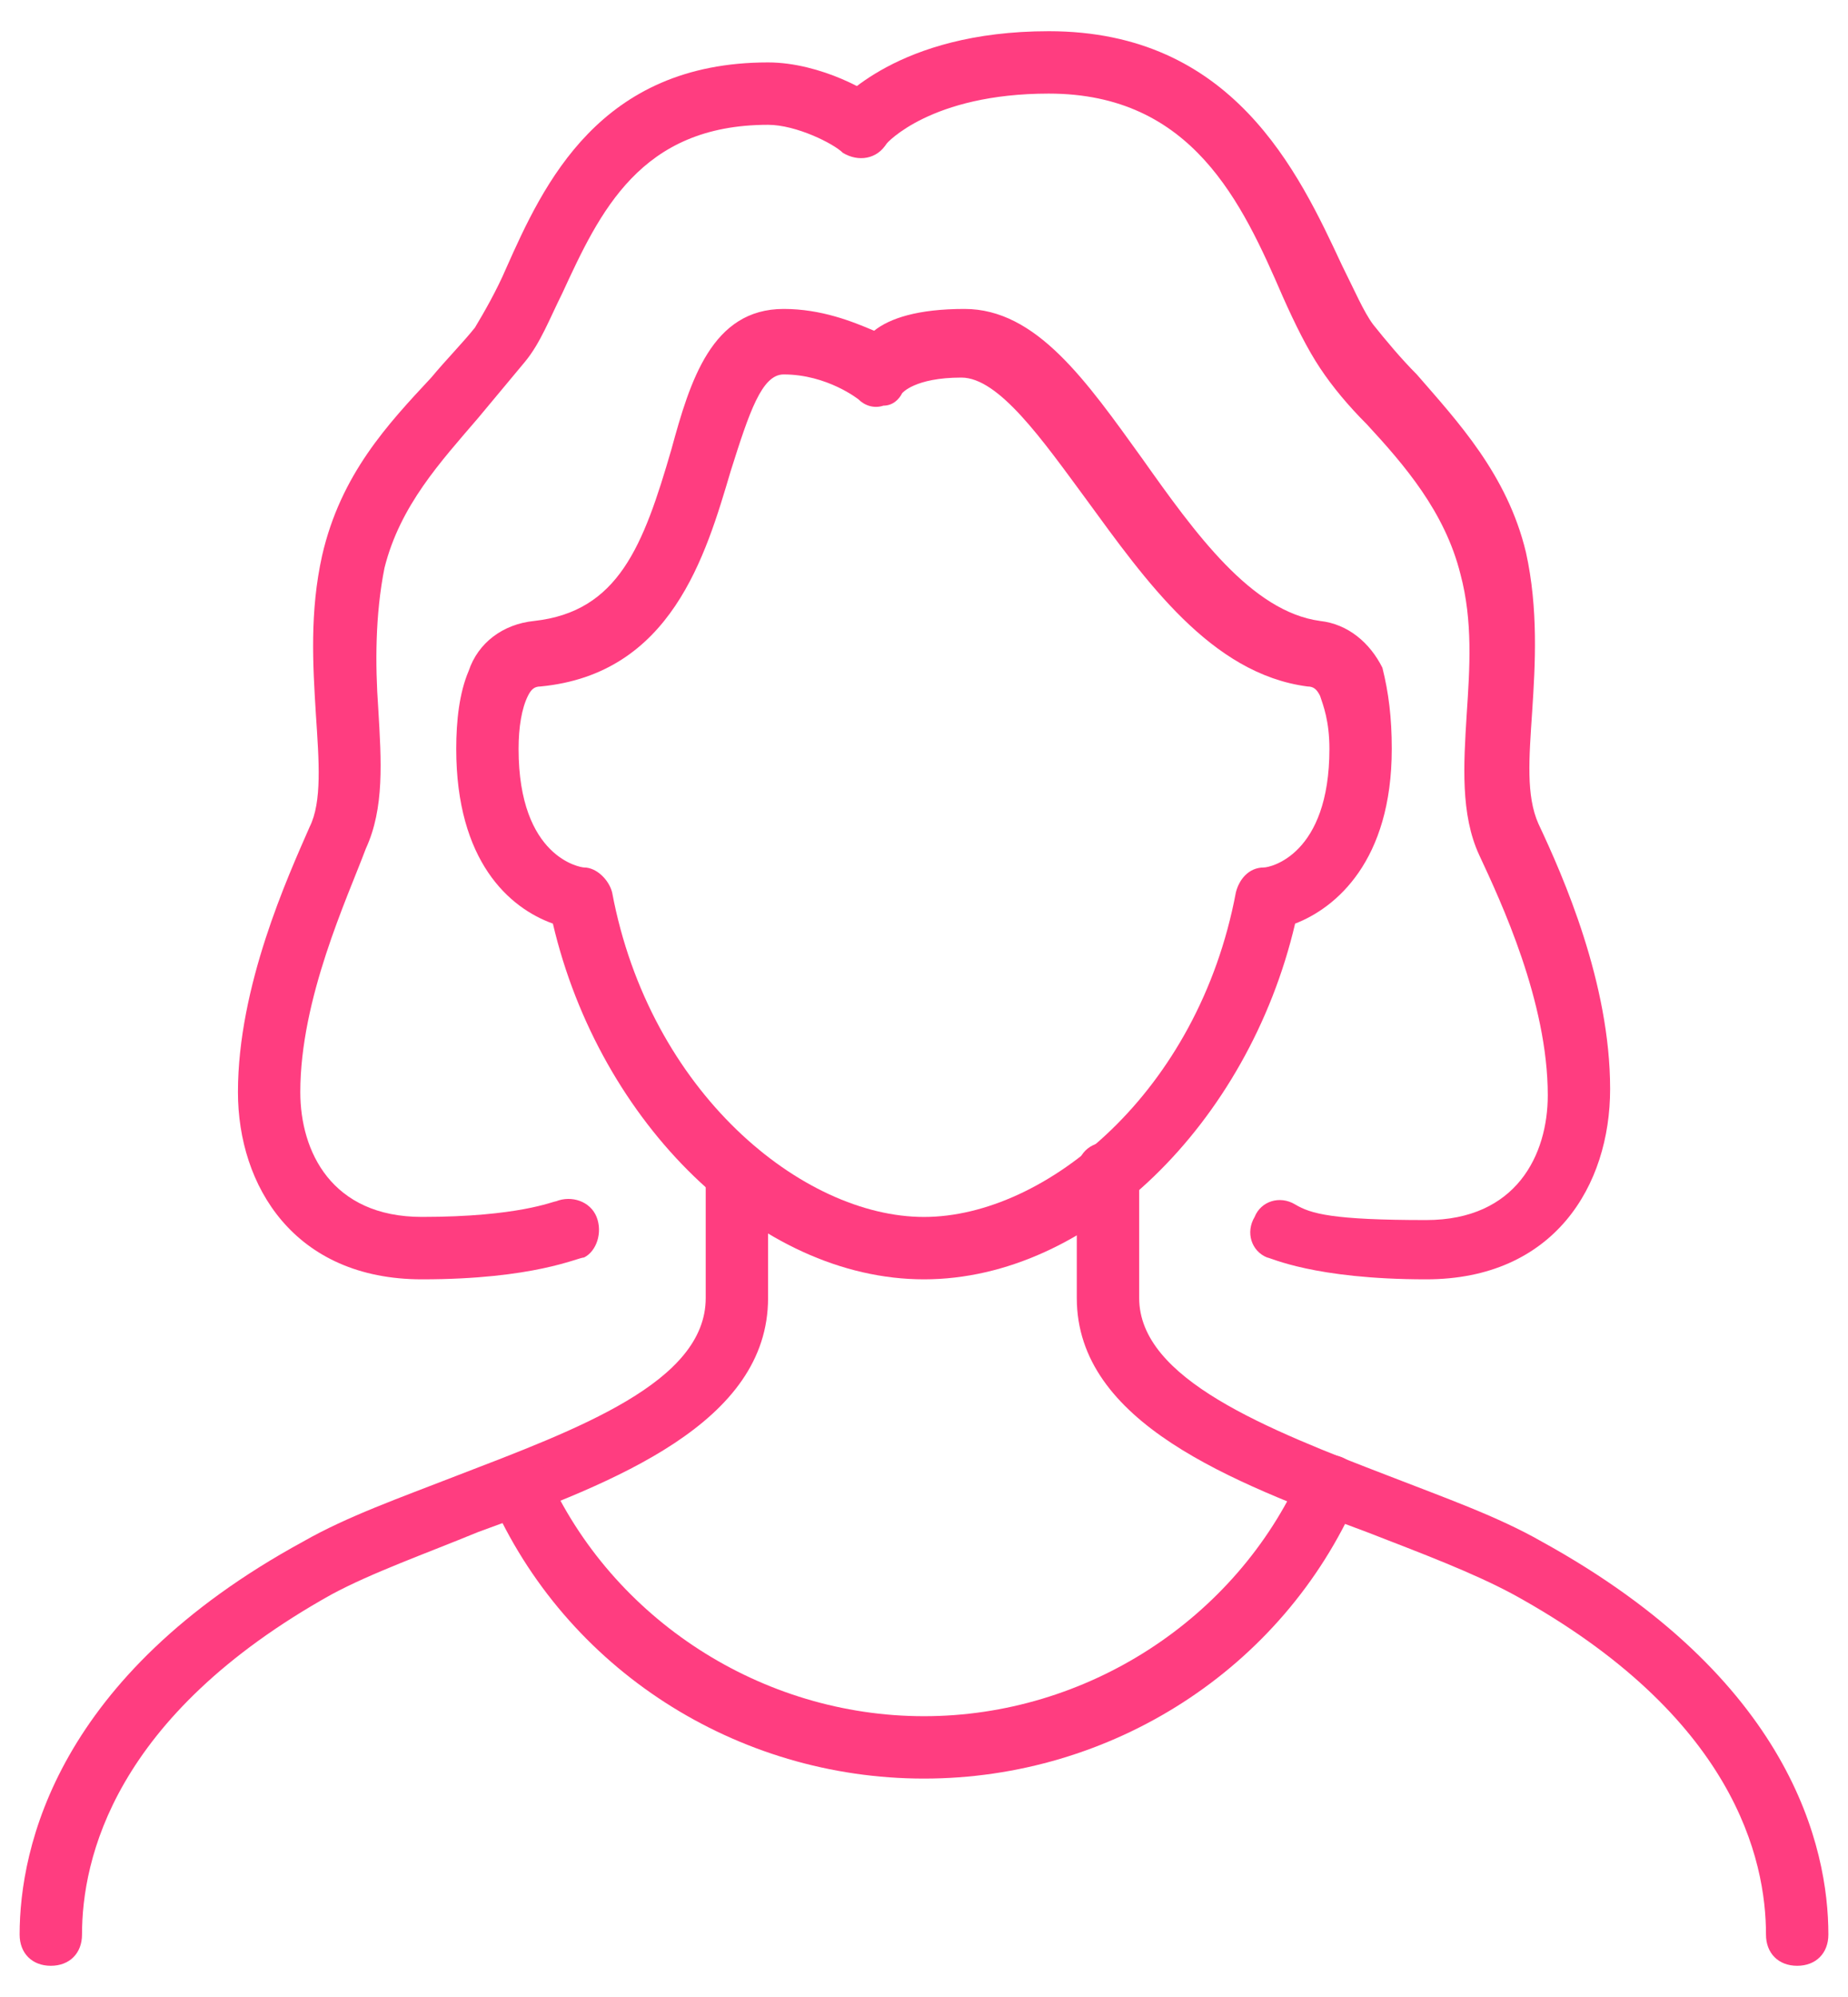 <svg width="50" height="54" viewBox="0 0 50 54" fill="none" xmlns="http://www.w3.org/2000/svg">
<path d="M48.625 53.156C48.119 53.156 47.781 52.818 47.781 52.312C47.781 50.287 46.938 46.406 40.947 43.115C39.85 42.525 38.5 42.018 36.981 41.428C33.353 40.078 29.134 38.475 29.134 35.1V31.725C29.134 31.218 29.472 30.881 29.978 30.881C30.484 30.881 30.822 31.218 30.822 31.725V35.1C30.822 37.293 34.281 38.643 37.572 39.909C39.091 40.5 40.525 41.006 41.706 41.681C48.456 45.393 49.469 49.95 49.469 52.312C49.469 52.818 49.131 53.156 48.625 53.156ZM1.375 53.156C0.869 53.156 0.531 52.818 0.531 52.312C0.531 49.95 1.544 45.309 8.209 41.681C9.391 41.006 10.825 40.5 12.344 39.909C15.634 38.643 19.094 37.378 19.094 35.1V31.725C19.094 31.218 19.431 30.881 19.938 30.881C20.444 30.881 20.781 31.218 20.781 31.725V35.1C20.781 38.475 16.647 40.078 12.934 41.428C11.5 42.018 10.066 42.525 8.969 43.115C3.062 46.406 2.219 50.287 2.219 52.312C2.219 52.818 1.881 53.156 1.375 53.156Z" fill="#FF3D80"/>
<path d="M25 48.094C19.938 48.094 15.297 45.141 13.272 40.5C13.103 40.078 13.272 39.572 13.694 39.404C14.116 39.235 14.622 39.404 14.791 39.825C16.562 43.791 20.613 46.407 25 46.407C29.387 46.407 33.438 43.791 35.209 39.825C35.378 39.404 35.884 39.235 36.306 39.404C36.728 39.572 36.897 40.078 36.728 40.5C34.703 45.141 30.062 48.094 25 48.094ZM25 34.594C20.528 34.594 16.225 30.375 14.959 24.975C13.778 24.553 12.344 23.288 12.344 20.25C12.344 19.491 12.428 18.732 12.681 18.141C12.934 17.382 13.609 16.875 14.453 16.791C16.731 16.538 17.406 14.766 18.166 12.15C18.672 10.294 19.262 8.354 21.203 8.354C22.216 8.354 23.059 8.691 23.65 8.944C24.072 8.607 24.831 8.354 26.097 8.354C28.038 8.354 29.387 10.294 30.906 12.403C32.341 14.428 33.859 16.538 35.716 16.791C36.475 16.875 37.066 17.382 37.403 18.057C37.572 18.732 37.656 19.407 37.656 20.25C37.656 23.288 36.138 24.553 35.041 24.975C33.775 30.375 29.472 34.594 25 34.594ZM14.622 18.563C14.453 18.563 14.369 18.647 14.284 18.816C14.116 19.154 14.031 19.66 14.031 20.25C14.031 23.203 15.719 23.457 15.803 23.457C16.141 23.457 16.478 23.794 16.562 24.132C17.575 29.532 21.709 32.907 25 32.907C28.291 32.907 32.425 29.532 33.438 24.132C33.522 23.794 33.775 23.457 34.197 23.457C34.366 23.457 35.969 23.119 35.969 20.25C35.969 19.491 35.8 19.069 35.716 18.816C35.631 18.647 35.547 18.563 35.378 18.563C32.763 18.225 30.991 15.694 29.387 13.5C28.206 11.897 27.025 10.21 26.012 10.21C24.747 10.21 24.409 10.632 24.409 10.632C24.325 10.8 24.156 10.969 23.903 10.969C23.65 11.053 23.397 10.969 23.228 10.8C23.228 10.8 22.384 10.125 21.203 10.125C20.613 10.125 20.275 11.138 19.769 12.741C19.094 15.019 18.166 18.225 14.622 18.563Z" fill="#FF3D80"/>
<path d="M38.586 34.594C35.549 34.594 34.367 34.003 34.283 34.003C33.861 33.834 33.693 33.328 33.946 32.906C34.114 32.484 34.621 32.316 35.042 32.569C35.464 32.822 36.055 32.991 38.586 32.991C41.033 32.991 41.877 31.219 41.877 29.616C41.877 27.084 40.611 24.384 40.021 23.119C39.514 22.022 39.599 20.672 39.683 19.322C39.767 18.056 39.852 16.791 39.514 15.525C39.093 13.838 37.996 12.572 36.983 11.475C36.477 10.969 36.055 10.463 35.718 9.956C35.38 9.45 35.042 8.775 34.705 8.016C33.608 5.484 32.258 2.531 28.377 2.531C25.171 2.531 23.989 3.881 23.989 3.881C23.736 4.219 23.146 4.303 22.808 3.966C22.471 3.712 22.386 3.122 22.639 2.784C22.724 2.784 24.242 0.844 28.377 0.844C33.355 0.844 35.127 4.641 36.308 7.172C36.646 7.847 36.899 8.438 37.152 8.775C37.489 9.197 37.911 9.703 38.333 10.125C39.43 11.391 40.78 12.825 41.286 14.934C41.624 16.453 41.539 17.972 41.455 19.238C41.371 20.503 41.286 21.516 41.624 22.275C42.299 23.709 43.564 26.578 43.564 29.447C43.564 32.062 42.046 34.594 38.586 34.594Z" fill="#FF3D80"/>
<path d="M11.416 34.594C7.956 34.594 6.438 32.062 6.438 29.531C6.438 26.663 7.787 23.709 8.378 22.359C8.716 21.684 8.631 20.587 8.547 19.322C8.463 17.972 8.378 16.538 8.716 15.019C9.222 12.825 10.488 11.475 11.669 10.209C12.091 9.703 12.512 9.281 12.85 8.859C13.103 8.438 13.441 7.847 13.694 7.256C14.706 4.978 16.225 1.688 20.781 1.688C22.216 1.688 23.65 2.531 23.734 2.7C24.156 2.953 24.241 3.459 23.988 3.881C23.734 4.303 23.228 4.388 22.806 4.134C22.553 3.881 21.541 3.375 20.781 3.375C17.322 3.375 16.225 5.737 15.213 7.931C14.875 8.606 14.622 9.281 14.2 9.787L12.934 11.306C11.922 12.488 10.825 13.669 10.403 15.356C10.15 16.622 10.15 17.972 10.234 19.153C10.319 20.587 10.403 21.853 9.897 22.95C9.391 24.3 8.125 27 8.125 29.531C8.125 31.134 8.969 32.906 11.416 32.906C14.031 32.906 14.959 32.484 15.044 32.484C15.466 32.316 15.972 32.484 16.141 32.906C16.309 33.328 16.141 33.834 15.803 34.003C15.634 34.003 14.453 34.594 11.416 34.594Z" fill="#FF3D80"/>
</svg>
